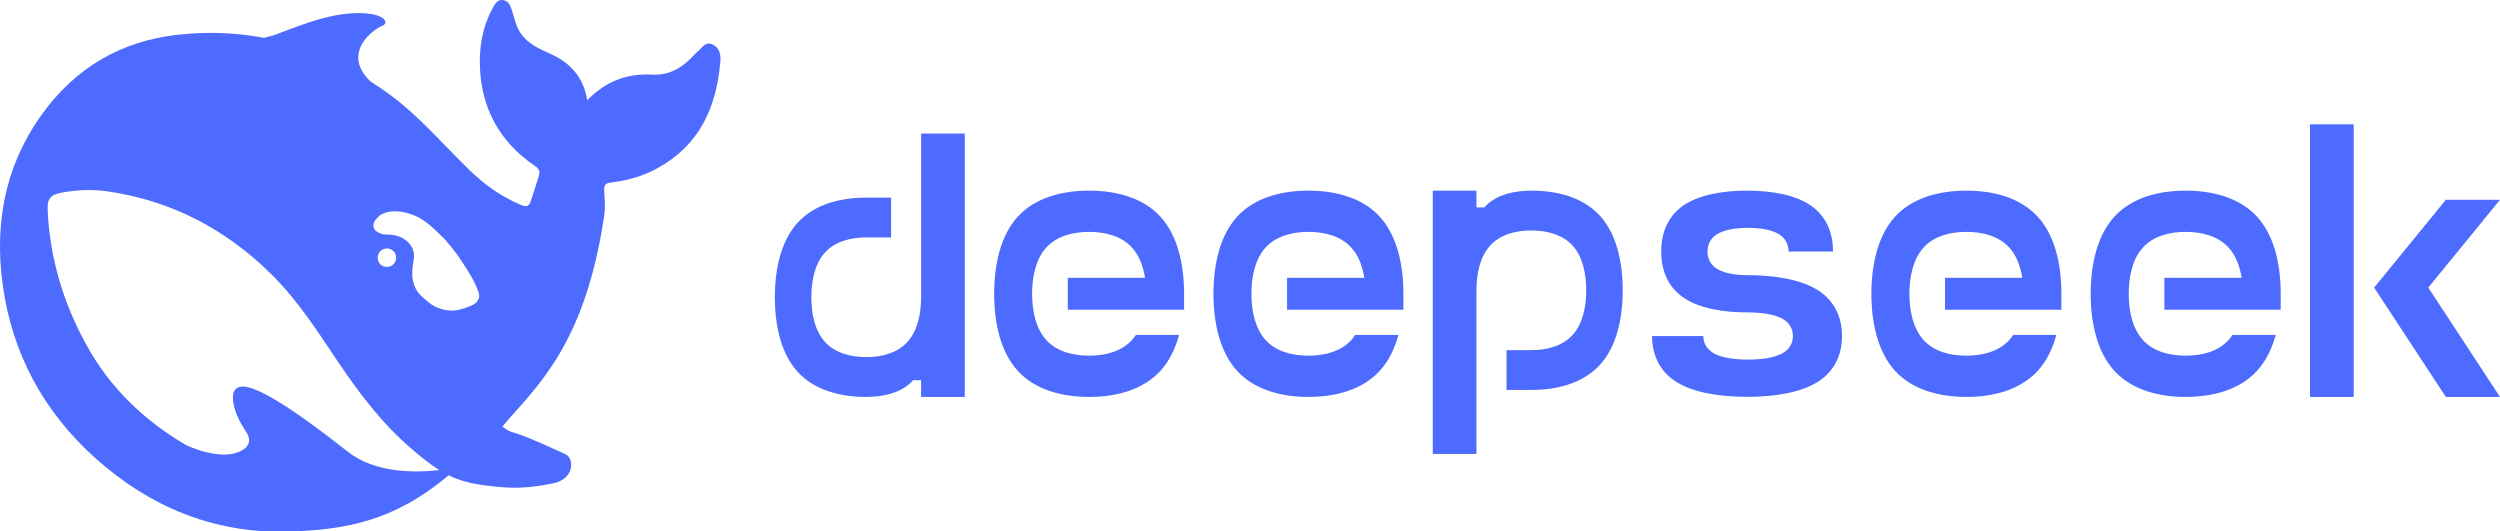 <svg width="113" height="24" viewBox="0 0 113 24" fill="none" xmlns="http://www.w3.org/2000/svg">
<g clip-path="url(#clip0_930_6683)">
<path d="M32.223 2.017C31.878 1.848 31.73 2.171 31.528 2.335C31.459 2.388 31.401 2.457 31.342 2.52C30.838 3.06 30.249 3.415 29.48 3.373C28.354 3.309 27.394 3.664 26.545 4.527C26.364 3.463 25.765 2.827 24.852 2.42C24.374 2.208 23.891 1.996 23.557 1.535C23.323 1.207 23.26 0.842 23.143 0.482C23.069 0.265 22.994 0.042 22.745 0.005C22.474 -0.037 22.368 0.19 22.262 0.381C21.837 1.159 21.673 2.017 21.689 2.886C21.726 4.839 22.549 6.396 24.183 7.503C24.369 7.63 24.417 7.757 24.358 7.942C24.247 8.323 24.114 8.694 23.997 9.075C23.923 9.319 23.811 9.372 23.552 9.266C22.655 8.89 21.88 8.334 21.195 7.662C20.033 6.534 18.982 5.289 17.672 4.315C17.364 4.088 17.056 3.876 16.737 3.674C15.4 2.372 16.913 1.302 17.263 1.175C17.629 1.043 17.39 0.588 16.207 0.593C15.023 0.598 13.941 0.995 12.561 1.525C12.359 1.604 12.147 1.662 11.929 1.71C10.677 1.472 9.377 1.419 8.018 1.573C5.46 1.858 3.417 3.071 1.915 5.141C0.111 7.63 -0.314 10.457 0.206 13.406C0.753 16.514 2.334 19.088 4.765 21.1C7.286 23.186 10.189 24.208 13.5 24.012C15.512 23.895 17.751 23.625 20.277 21.481C20.914 21.799 21.583 21.926 22.692 22.021C23.546 22.1 24.369 21.979 25.006 21.846C26.003 21.634 25.934 20.708 25.574 20.538C22.649 19.172 23.292 19.728 22.708 19.278C24.194 17.515 26.433 15.683 27.309 9.748C27.378 9.276 27.32 8.98 27.309 8.599C27.304 8.366 27.357 8.276 27.622 8.249C28.354 8.164 29.066 7.963 29.718 7.603C31.613 6.566 32.377 4.861 32.557 2.817C32.584 2.504 32.552 2.181 32.223 2.017ZM15.713 20.411C12.879 18.177 11.505 17.441 10.937 17.473C10.406 17.505 10.502 18.113 10.619 18.511C10.741 18.902 10.9 19.172 11.123 19.517C11.277 19.744 11.383 20.083 10.969 20.337C10.056 20.904 8.469 20.147 8.395 20.11C6.548 19.019 5.004 17.579 3.916 15.609C2.865 13.713 2.255 11.68 2.154 9.509C2.128 8.985 2.281 8.8 2.801 8.705C3.486 8.578 4.192 8.551 4.877 8.652C7.769 9.075 10.231 10.372 12.296 12.427C13.474 13.597 14.365 14.995 15.283 16.361C16.26 17.812 17.311 19.194 18.648 20.327C19.12 20.724 19.497 21.026 19.858 21.248C18.77 21.37 16.955 21.396 15.713 20.411ZM17.072 11.649C17.072 11.415 17.258 11.23 17.491 11.23C17.544 11.23 17.592 11.241 17.634 11.257C17.693 11.278 17.746 11.31 17.788 11.357C17.863 11.431 17.905 11.537 17.905 11.648C17.905 11.881 17.719 12.067 17.486 12.067C17.253 12.067 17.072 11.882 17.072 11.649ZM21.291 13.819C21.02 13.931 20.75 14.026 20.49 14.037C20.086 14.058 19.646 13.893 19.407 13.692C19.035 13.38 18.77 13.205 18.659 12.66C18.611 12.427 18.637 12.067 18.68 11.86C18.776 11.415 18.669 11.13 18.356 10.87C18.102 10.658 17.778 10.6 17.422 10.6C17.29 10.6 17.168 10.542 17.077 10.494C16.929 10.42 16.807 10.235 16.923 10.007C16.96 9.933 17.141 9.753 17.183 9.721C17.666 9.446 18.224 9.536 18.738 9.742C19.216 9.938 19.577 10.298 20.097 10.807C20.628 11.421 20.723 11.59 21.026 12.051C21.265 12.411 21.482 12.781 21.631 13.205C21.721 13.47 21.604 13.687 21.291 13.819Z" fill="#4D6BFE"/>
<path d="M69.217 8.617C68.466 8.617 67.71 8.782 67.218 9.247C67.176 9.287 67.136 9.33 67.096 9.373H66.736V8.617H64.761V20.518H66.736V13.123C66.736 12.36 66.901 11.595 67.359 11.096C67.816 10.594 68.518 10.417 69.217 10.417C69.913 10.417 70.618 10.594 71.076 11.096C71.534 11.595 71.698 12.36 71.698 13.123C71.698 13.882 71.534 14.647 71.076 15.146C70.618 15.648 69.913 15.825 69.217 15.825H68.094V17.625H69.217C70.38 17.625 71.549 17.328 72.312 16.496C73.075 15.663 73.347 14.39 73.347 13.123C73.347 11.855 73.075 10.579 72.312 9.746C71.549 8.914 70.38 8.617 69.217 8.617ZM41.634 13.435C41.634 14.197 41.469 14.962 41.011 15.461C40.553 15.96 39.852 16.141 39.153 16.141C38.454 16.141 37.752 15.96 37.294 15.461C36.836 14.962 36.672 14.197 36.672 13.435C36.672 12.676 36.836 11.907 37.294 11.408C37.752 10.909 38.454 10.732 39.153 10.732H40.276V8.932H39.153C37.99 8.932 36.821 9.229 36.058 10.062C35.295 10.894 35.023 12.168 35.023 13.435C35.023 14.702 35.295 15.979 36.058 16.811C36.821 17.644 37.99 17.941 39.153 17.941C39.904 17.941 40.657 17.772 41.152 17.31C41.194 17.27 41.234 17.227 41.271 17.184H41.634V17.941H43.608V6.036H41.634V13.435ZM49.227 8.617C48.019 8.617 46.804 8.926 46.01 9.786C45.22 10.646 44.936 11.966 44.936 13.279C44.936 14.589 45.22 15.911 46.01 16.771C46.804 17.631 48.019 17.941 49.227 17.941C50.436 17.941 51.65 17.631 52.444 16.771C52.85 16.328 53.124 15.764 53.295 15.14H51.342C51.287 15.222 51.226 15.302 51.159 15.376C50.683 15.893 49.953 16.076 49.227 16.076C48.504 16.076 47.775 15.893 47.298 15.376C46.822 14.858 46.651 14.065 46.651 13.279C46.651 12.492 46.822 11.699 47.298 11.182C47.775 10.665 48.504 10.481 49.227 10.481C49.954 10.481 50.683 10.665 51.159 11.182C51.489 11.54 51.672 12.027 51.754 12.556H48.263V14.001H53.521V13.279C53.521 11.966 53.237 10.646 52.444 9.786C51.654 8.926 50.436 8.617 49.227 8.617ZM59.14 8.617C57.934 8.617 56.717 8.926 55.926 9.786C55.133 10.646 54.849 11.966 54.849 13.279C54.849 14.589 55.133 15.911 55.926 16.771C56.717 17.631 57.934 17.941 59.14 17.941C60.348 17.941 61.563 17.631 62.356 16.771C62.766 16.328 63.037 15.764 63.208 15.14H61.255C61.2 15.222 61.139 15.302 61.072 15.376C60.596 15.893 59.866 16.076 59.143 16.076C58.416 16.076 57.687 15.893 57.211 15.376C56.735 14.858 56.564 14.065 56.564 13.279C56.564 12.492 56.735 11.699 57.211 11.182C57.687 10.665 58.416 10.481 59.143 10.481C59.866 10.481 60.596 10.665 61.072 11.182C61.401 11.54 61.584 12.027 61.667 12.556H58.175V14.001H63.434V13.279C63.434 11.966 63.15 10.646 62.357 9.786C61.566 8.926 60.348 8.617 59.14 8.617ZM82.182 13.126C81.391 12.617 80.174 12.437 78.968 12.437H79.011C78.495 12.437 77.976 12.367 77.638 12.168C77.299 11.972 77.18 11.669 77.18 11.369C77.18 11.069 77.299 10.766 77.638 10.57C77.976 10.371 78.495 10.3 79.011 10.3C79.527 10.3 80.046 10.374 80.381 10.57C80.72 10.766 80.842 11.069 80.842 11.369H82.853C82.853 10.594 82.594 9.817 81.877 9.309C81.159 8.801 80.061 8.617 78.968 8.617C77.876 8.617 76.777 8.801 76.06 9.309C75.343 9.817 75.086 10.594 75.086 11.369C75.086 12.143 75.343 12.924 76.06 13.429C76.777 13.937 77.876 14.12 78.968 14.12C79.536 14.12 80.158 14.191 80.531 14.387C80.906 14.586 81.04 14.889 81.04 15.189C81.04 15.489 80.906 15.792 80.531 15.988C80.158 16.183 79.585 16.254 79.014 16.254C78.446 16.254 77.873 16.183 77.497 15.988C77.125 15.789 76.99 15.489 76.99 15.189H74.674C74.674 15.96 74.958 16.741 75.751 17.249C76.545 17.757 77.76 17.937 78.968 17.937C80.174 17.937 81.391 17.757 82.182 17.249C82.975 16.741 83.259 15.96 83.259 15.189C83.259 14.414 82.975 13.634 82.182 13.126ZM88.881 8.617C87.672 8.617 86.458 8.926 85.664 9.786C84.874 10.646 84.587 11.966 84.587 13.279C84.587 14.589 84.874 15.911 85.664 16.771C86.458 17.631 87.672 17.941 88.881 17.941C90.09 17.941 91.304 17.631 92.097 16.771C92.503 16.328 92.778 15.764 92.946 15.14H90.996C90.941 15.222 90.88 15.302 90.813 15.376C90.337 15.893 89.607 16.076 88.881 16.076C88.157 16.076 87.425 15.893 86.952 15.376C86.476 14.858 86.305 14.065 86.305 13.279C86.305 12.492 86.476 11.699 86.952 11.182C87.425 10.665 88.157 10.481 88.881 10.481C89.607 10.481 90.337 10.665 90.813 11.182C91.142 11.54 91.325 12.027 91.408 12.556H87.913V14.001H93.175V13.279C93.175 11.966 92.891 10.646 92.097 9.786C91.304 8.926 90.089 8.617 88.881 8.617ZM98.793 8.617C97.585 8.617 96.37 8.926 95.577 9.786C94.786 10.646 94.499 11.966 94.499 13.279C94.499 14.589 94.786 15.911 95.577 16.771C96.37 17.631 97.585 17.941 98.793 17.941C100.002 17.941 101.217 17.631 102.01 16.771C102.416 16.328 102.691 15.764 102.862 15.14H100.909C100.854 15.222 100.793 15.302 100.725 15.376C100.249 15.893 99.52 16.076 98.794 16.076C98.07 16.076 97.338 15.893 96.865 15.376C96.389 14.858 96.218 14.065 96.218 13.279C96.218 12.492 96.389 11.699 96.865 11.182C97.338 10.665 98.07 10.481 98.794 10.481C99.52 10.481 100.249 10.665 100.725 11.182C101.055 11.54 101.238 12.027 101.321 12.556H97.829V14.001H103.088V13.279C103.088 11.966 102.804 10.646 102.01 9.786C101.217 8.926 100.002 8.617 98.793 8.617ZM104.412 5.62H106.387V17.941H104.412V5.62ZM110.553 9.03L107.311 13L110.553 17.941H113L109.759 13L113 9.03H110.553Z" fill="#4D6BFE"/>
</g>
<defs>
<clipPath id="clip0_930_6683">
<rect width="113" height="24" fill="white"/>
</clipPath>
</defs>
</svg>
